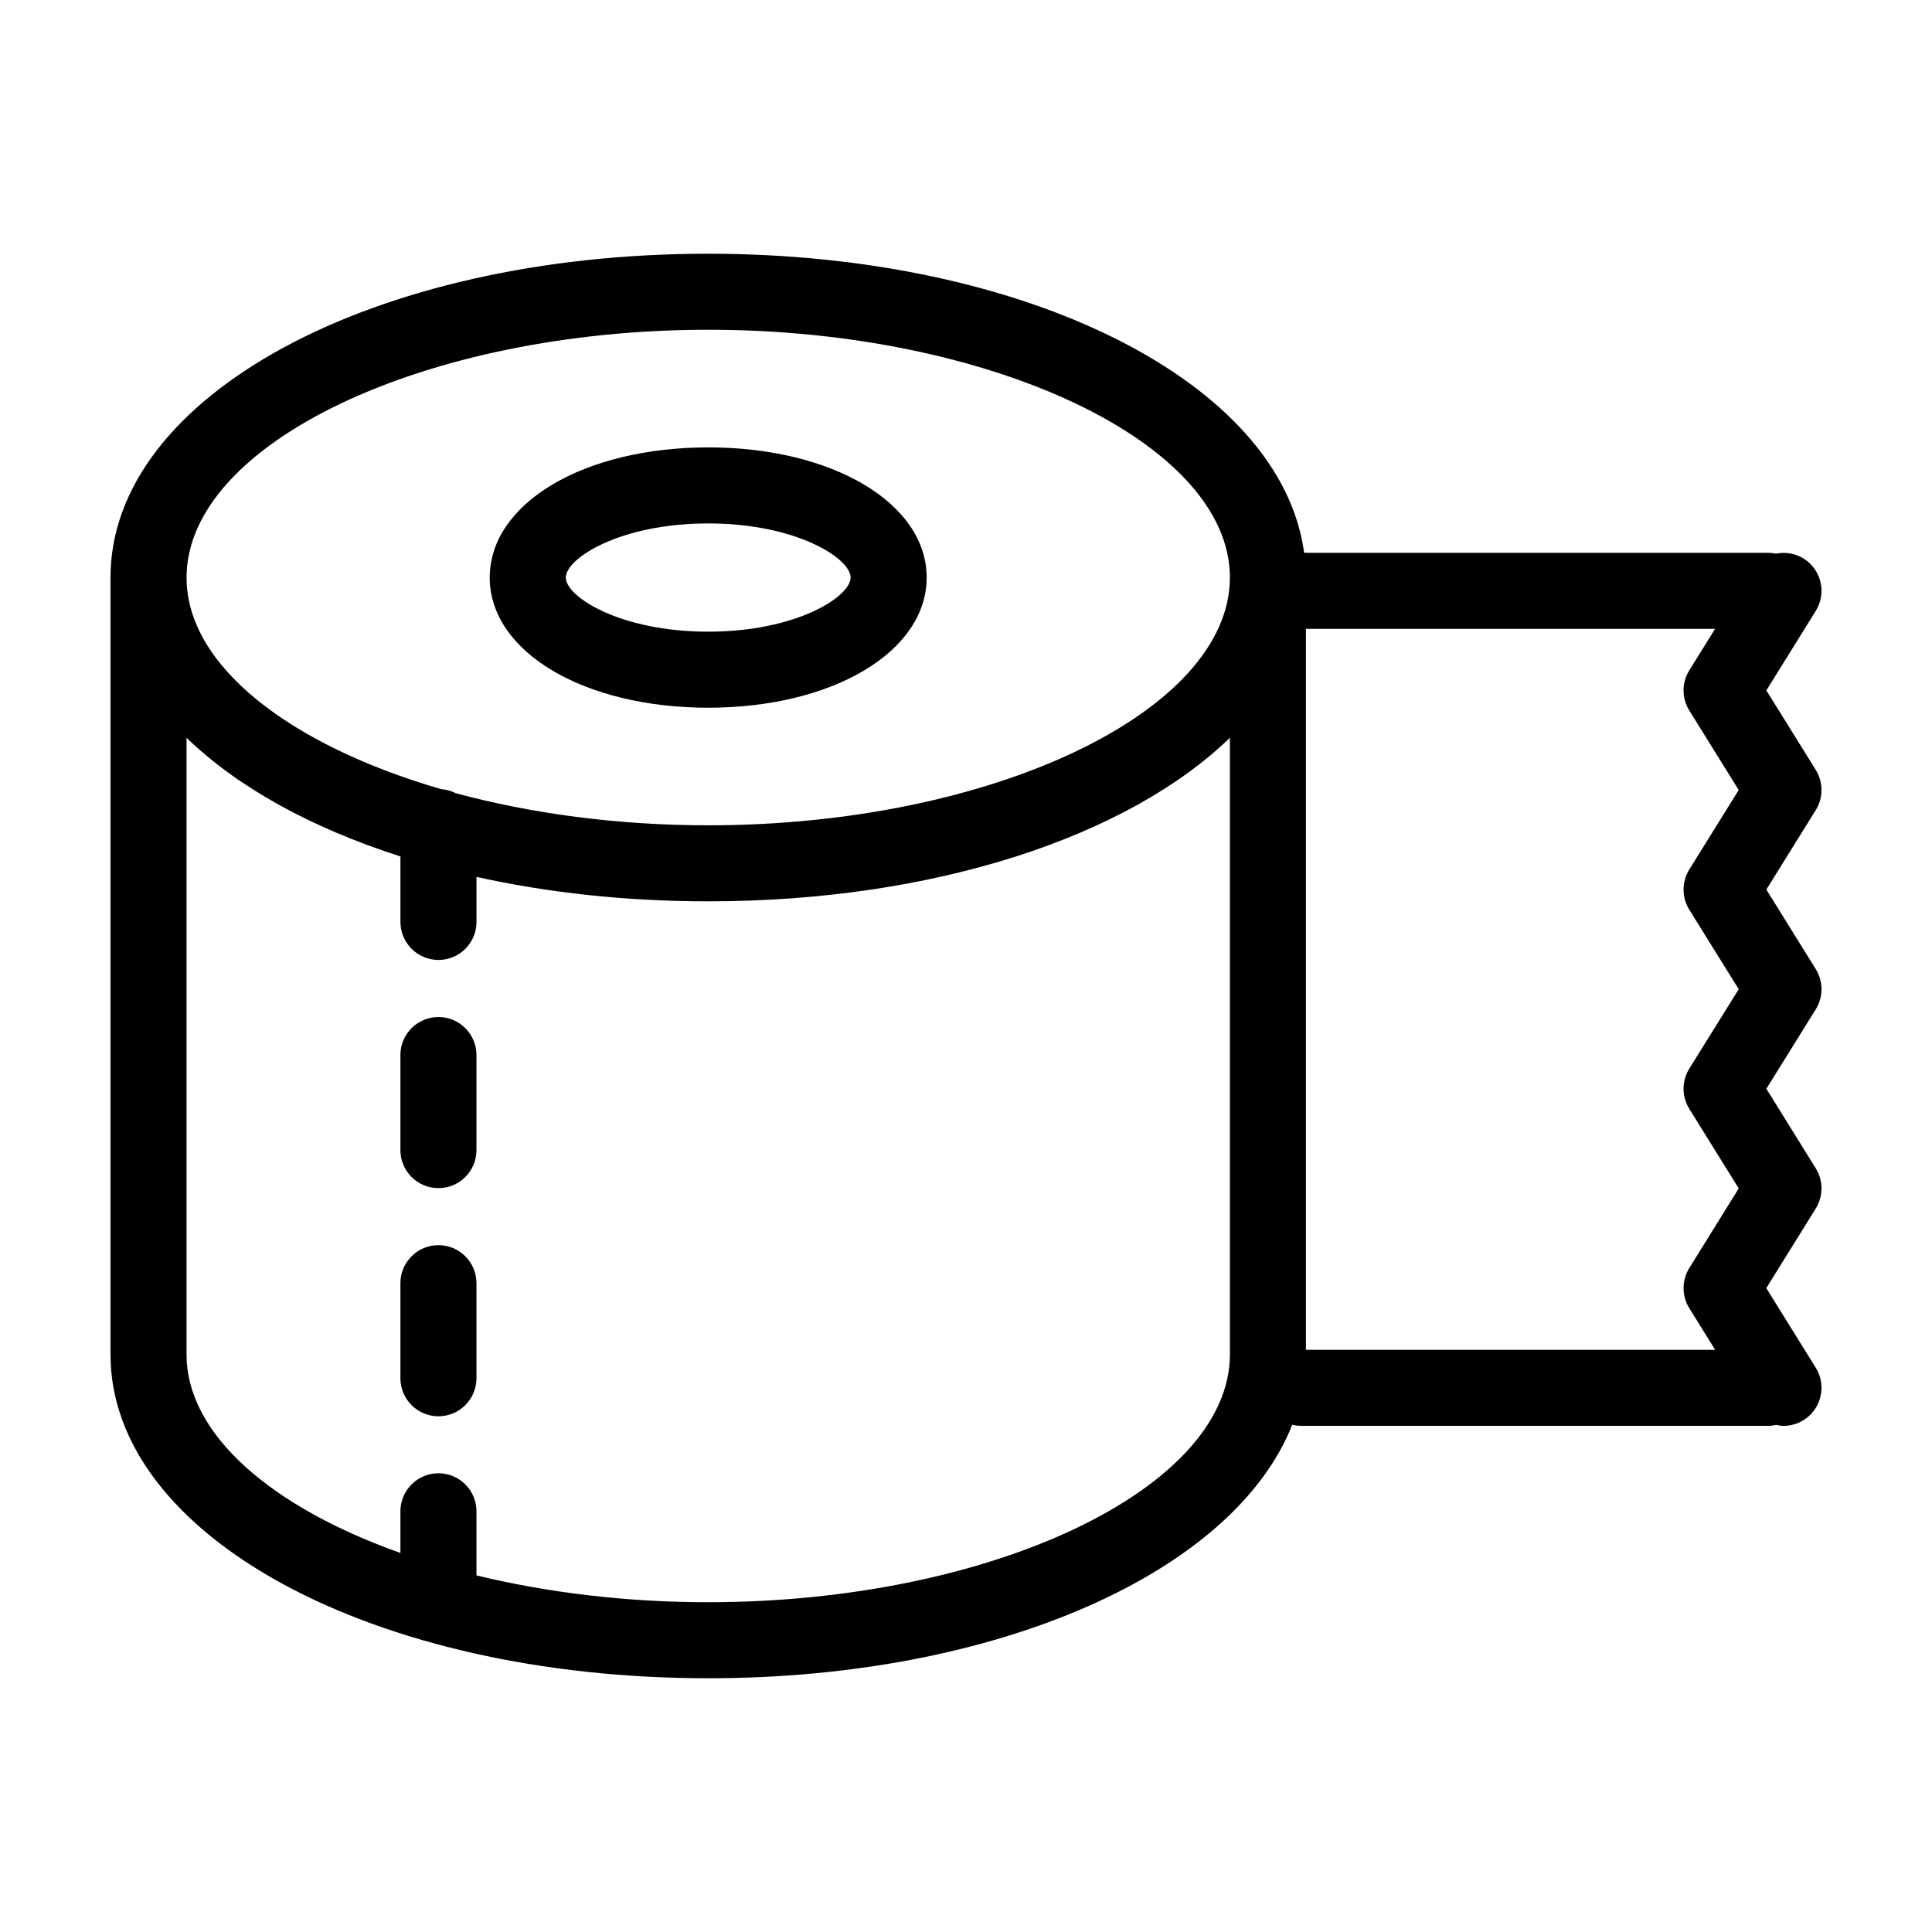 <?xml version="1.0" encoding="UTF-8"?>
<!-- Uploaded to: ICON Repo, www.iconrepo.com, Generator: ICON Repo Mixer Tools -->
<svg fill="#000000" width="800px" height="800px" version="1.1" viewBox="144 144 512 512" xmlns="http://www.w3.org/2000/svg">
 <g>
  <path d="m331.68 331.55c33.004 0 57.895-14.828 57.895-34.496 0-19.664-24.887-34.492-57.895-34.492-33.004 0-57.895 14.828-57.895 34.492 0.004 19.668 24.895 34.496 57.895 34.496zm0-48.836c23.41 0 37.742 9.285 37.742 14.34 0 5.055-14.328 14.344-37.742 14.344-23.41 0-37.742-9.285-37.742-14.344 0-5.059 14.328-14.34 37.742-14.34z"/>
  <path d="m625.2 348.04-13.098-21.074 13.098-21.074c2.938-4.727 1.484-10.938-3.238-13.875-2.273-1.41-4.887-1.785-7.316-1.289-0.68-0.145-1.379-0.227-2.102-0.227h-122.94c-6-44.941-73.172-79.258-157.92-79.258-88.824-0.008-158.4 37.688-158.4 85.809v205.89c0 48.117 69.574 85.812 158.4 85.812 76.973 0 139.45-28.312 154.77-67.18 0.746 0.176 1.512 0.293 2.312 0.293h123.77c0.742 0 1.457-0.09 2.152-0.242 0.645 0.125 1.293 0.246 1.961 0.246 1.812 0 3.652-0.492 5.305-1.516 4.727-2.938 6.184-9.145 3.25-13.875l-13.109-21.113 13.109-21.109c2.019-3.254 2.019-7.375 0-10.629l-13.098-21.09 13.098-21.07c2.023-3.254 2.023-7.379 0-10.641l-13.098-21.078 13.098-21.074c2.019-3.258 2.019-7.379-0.008-10.637zm-33.523-15.754 13.098 21.074-13.098 21.074c-2.023 3.254-2.023 7.379 0 10.637l13.098 21.078-13.098 21.062c-2.023 3.254-2.023 7.379 0 10.637l13.105 21.094-13.105 21.109c-2.019 3.254-2.019 7.371 0 10.625l6.852 11.039-108.44 0.004v-191.07h108.43l-6.836 11c-2.027 3.258-2.027 7.379-0.004 10.637zm-259.99-100.9c74.941 0 138.25 30.066 138.25 65.66 0 35.598-63.309 65.668-138.25 65.668-24.098 0-46.977-3.125-66.945-8.523-1.164-0.594-2.449-0.957-3.82-1.059-40.078-11.648-67.48-32.664-67.48-56.082 0-35.594 63.309-65.664 138.25-65.664zm0 337.22c-21.902 0-42.793-2.586-61.414-7.109v-16.988c0-5.562-4.516-10.078-10.078-10.078s-10.078 4.516-10.078 10.078v11.039c-34.117-12.094-56.676-31.363-56.676-52.605v-163.43c13.445 13.039 32.973 23.875 56.68 31.449v17.355c0 5.562 4.516 10.078 10.078 10.078s10.078-4.516 10.078-10.078v-11.93c18.801 4.172 39.52 6.473 61.414 6.473 60.105 0 111.37-17.277 138.25-43.348v163.42c-0.004 35.602-63.312 65.668-138.25 65.668z"/>
  <path d="m260.19 473.98c-5.562 0-10.078 4.516-10.078 10.078v25.191c0 5.562 4.516 10.078 10.078 10.078s10.078-4.516 10.078-10.078v-25.191c-0.004-5.566-4.516-10.078-10.078-10.078z"/>
  <path d="m260.19 413.52c-5.562 0-10.078 4.516-10.078 10.078v25.191c0 5.562 4.516 10.078 10.078 10.078s10.078-4.516 10.078-10.078v-25.191c-0.004-5.566-4.516-10.078-10.078-10.078z"/>
 </g>
</svg>